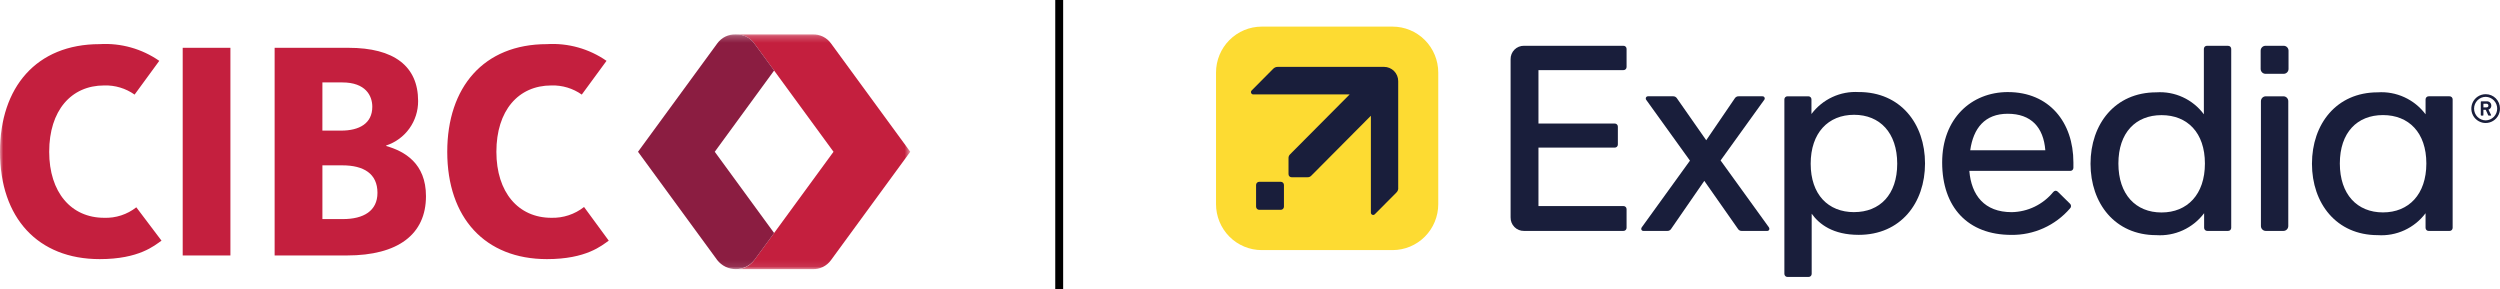 <svg width="380" height="44" viewBox="0 0 380 44" fill="none" xmlns="http://www.w3.org/2000/svg">
<g clip-path="url(#clip0_636_41547)">
<mask id="mask0_636_41547" style="mask-type:luminance" maskUnits="userSpaceOnUse" x="0" y="5" width="139" height="36">
<path d="M138.359 5.231H0V40.909H138.359V5.231Z" fill="white"/>
</mask>
<g mask="url(#mask0_636_41547)">
<path d="M35.023 38.831H27.771V7.267H35.023V38.831ZM58.699 22.192C61.483 22.988 64.748 24.809 64.748 29.819C64.748 35.629 60.491 38.829 52.745 38.829H41.744V7.267H52.978C59.896 7.267 63.553 10.062 63.553 15.354C63.563 16.852 63.098 18.314 62.227 19.529C61.355 20.745 60.121 21.649 58.704 22.113L58.699 22.192ZM49.002 19.853H51.849C54.628 19.853 56.59 18.756 56.59 16.229C56.59 14.541 55.566 12.529 52.036 12.529H49.006L49.002 19.853ZM52.126 33.3C55.276 33.3 57.374 32.053 57.374 29.309C57.374 26.404 55.294 25.132 52.036 25.132H49.006V33.3H52.126ZM88.776 31.461C87.361 32.574 85.604 33.155 83.809 33.106C78.785 33.106 75.451 29.235 75.451 23.07C75.451 16.811 78.782 12.989 83.812 12.989C85.46 12.939 87.08 13.426 88.43 14.377L92.192 9.248C89.54 7.407 86.35 6.513 83.134 6.709C73.503 6.709 67.982 13.271 67.982 23.071C67.982 33.121 73.738 39.386 83.134 39.386C89.135 39.386 91.462 37.319 92.53 36.579L88.776 31.461ZM20.72 31.51C19.329 32.603 17.599 33.167 15.836 33.105C10.812 33.105 7.477 29.234 7.477 23.069C7.477 16.81 10.809 12.988 15.839 12.988C17.488 12.938 19.108 13.426 20.458 14.378L24.21 9.249C21.559 7.409 18.37 6.514 15.153 6.709C5.521 6.709 0 13.271 0 23.071C0 33.121 5.757 39.386 15.153 39.386C21.154 39.386 23.481 37.319 24.549 36.579L20.72 31.51Z" fill="#C41F3E"/>
<path d="M126.309 6.596C125.989 6.154 125.566 5.797 125.076 5.559C124.587 5.321 124.046 5.208 123.503 5.231H111.837C112.388 5.209 112.937 5.326 113.432 5.571C113.928 5.816 114.355 6.182 114.675 6.634C115.847 8.214 126.694 23.069 126.694 23.069C126.694 23.069 115.847 37.925 114.674 39.505C114.354 39.958 113.927 40.323 113.431 40.568C112.936 40.813 112.387 40.93 111.835 40.908H123.501C124.045 40.931 124.585 40.818 125.075 40.58C125.565 40.342 125.988 39.986 126.308 39.543L138.358 23.069L126.309 6.596Z" fill="#C41F3E"/>
<path d="M117.669 10.717C116.193 8.695 115.027 7.108 114.675 6.634C114.355 6.182 113.928 5.817 113.433 5.572C112.938 5.327 112.389 5.21 111.838 5.231C111.294 5.208 110.753 5.32 110.262 5.559C109.772 5.797 109.348 6.153 109.028 6.596L96.978 23.069L109.028 39.543C109.366 39.972 109.797 40.317 110.288 40.554C110.779 40.79 111.316 40.911 111.861 40.908C112.405 40.904 112.941 40.776 113.429 40.533C113.916 40.29 114.342 39.938 114.675 39.505C115.029 39.029 117.669 35.422 117.669 35.422L108.643 23.069L117.669 10.717Z" fill="#8B1D41"/>
</g>
<path d="M160.999 0V44" stroke="black" stroke-width="1.2"/>
<path d="M261.531 24.39L268.146 15.199C268.194 15.15 268.226 15.086 268.236 15.018C268.247 14.95 268.236 14.88 268.205 14.818C268.175 14.756 268.126 14.706 268.065 14.673C268.005 14.641 267.935 14.628 267.867 14.637H264.269C264.16 14.632 264.051 14.655 263.953 14.705C263.855 14.754 263.772 14.827 263.709 14.917L259.346 21.317L254.875 14.917C254.812 14.827 254.728 14.754 254.63 14.705C254.532 14.655 254.423 14.632 254.314 14.637H250.477C250.435 14.636 250.393 14.644 250.354 14.66C250.315 14.676 250.279 14.699 250.249 14.729C250.22 14.759 250.196 14.795 250.18 14.834C250.165 14.873 250.157 14.915 250.157 14.958C250.153 15.001 250.157 15.044 250.171 15.086C250.185 15.127 250.208 15.164 250.238 15.195L256.874 24.416L249.56 34.536C249.36 34.818 249.52 35.1 249.797 35.1H253.434C253.544 35.105 253.652 35.081 253.75 35.032C253.848 34.982 253.932 34.909 253.994 34.818L259.053 27.491L264.19 34.821C264.251 34.911 264.335 34.985 264.433 35.034C264.531 35.083 264.64 35.107 264.749 35.102H268.626C268.669 35.103 268.71 35.095 268.75 35.079C268.789 35.063 268.824 35.039 268.854 35.009C268.884 34.979 268.907 34.943 268.923 34.904C268.939 34.865 268.946 34.823 268.946 34.78C268.937 34.696 268.91 34.614 268.865 34.542L261.531 24.39Z" fill="#191E3B"/>
<path d="M246.758 6.959C246.822 6.957 246.886 6.967 246.945 6.99C247.004 7.014 247.058 7.049 247.103 7.094C247.149 7.139 247.184 7.194 247.207 7.253C247.23 7.313 247.241 7.377 247.239 7.441V10.176C247.241 10.24 247.23 10.304 247.207 10.364C247.184 10.423 247.149 10.477 247.103 10.523C247.058 10.568 247.004 10.603 246.945 10.626C246.886 10.65 246.822 10.66 246.758 10.658H233.846V18.777H245.435C245.499 18.775 245.562 18.786 245.622 18.809C245.681 18.832 245.735 18.868 245.78 18.913C245.825 18.959 245.861 19.013 245.884 19.073C245.907 19.132 245.918 19.196 245.915 19.26V21.955C245.918 22.019 245.907 22.083 245.884 22.142C245.861 22.202 245.825 22.256 245.78 22.301C245.735 22.347 245.681 22.382 245.622 22.405C245.562 22.428 245.499 22.439 245.435 22.436H233.846V31.321H246.758C246.822 31.318 246.886 31.329 246.945 31.352C247.004 31.375 247.058 31.411 247.103 31.456C247.149 31.501 247.184 31.555 247.207 31.615C247.23 31.675 247.241 31.738 247.239 31.802V34.616C247.241 34.68 247.23 34.744 247.207 34.804C247.184 34.864 247.149 34.918 247.103 34.963C247.058 35.008 247.004 35.044 246.945 35.067C246.886 35.091 246.822 35.102 246.758 35.099H231.65C231.381 35.105 231.113 35.056 230.863 34.955C230.613 34.853 230.386 34.703 230.196 34.511C230.006 34.32 229.856 34.091 229.755 33.84C229.655 33.589 229.606 33.32 229.611 33.049V9.009C229.606 8.739 229.655 8.469 229.755 8.218C229.856 7.967 230.006 7.739 230.196 7.547C230.386 7.356 230.613 7.205 230.863 7.104C231.113 7.003 231.381 6.954 231.65 6.959H246.758Z" fill="#191E3B"/>
<path d="M282.537 13.994C281.157 13.908 279.777 14.168 278.521 14.751C277.265 15.333 276.172 16.22 275.341 17.331V15.12C275.344 15.056 275.333 14.993 275.31 14.933C275.287 14.873 275.252 14.819 275.207 14.774C275.162 14.729 275.108 14.693 275.049 14.67C274.989 14.646 274.926 14.635 274.862 14.638H271.704C271.64 14.635 271.577 14.646 271.517 14.67C271.458 14.693 271.404 14.729 271.359 14.774C271.314 14.819 271.279 14.873 271.256 14.933C271.233 14.993 271.222 15.056 271.225 15.12V41.612C271.222 41.676 271.233 41.74 271.256 41.8C271.279 41.859 271.314 41.914 271.359 41.959C271.404 42.004 271.458 42.04 271.517 42.063C271.577 42.087 271.64 42.097 271.704 42.095H274.897C274.96 42.097 275.024 42.087 275.083 42.063C275.142 42.04 275.196 42.004 275.241 41.959C275.286 41.914 275.321 41.859 275.345 41.8C275.368 41.74 275.378 41.676 275.376 41.612V32.486C276.534 34.094 278.613 35.697 282.531 35.697C288.886 35.697 292.604 30.872 292.604 24.842C292.604 18.812 288.886 13.988 282.531 13.988M281.82 32.245C277.903 32.245 275.224 29.592 275.224 24.889C275.224 20.185 277.899 17.449 281.82 17.449C285.742 17.449 288.377 20.184 288.377 24.885C288.377 29.586 285.738 32.241 281.82 32.241" fill="#191E3B"/>
<path d="M305.203 13.994C299.645 13.994 295.209 18.015 295.209 24.688C295.209 31.522 299.127 35.703 305.723 35.703C307.41 35.725 309.082 35.377 310.622 34.683C312.161 33.989 313.532 32.965 314.637 31.684C314.688 31.638 314.728 31.582 314.756 31.52C314.784 31.457 314.798 31.39 314.798 31.322C314.798 31.253 314.784 31.186 314.756 31.123C314.728 31.061 314.688 31.005 314.637 30.959L312.799 29.151C312.754 29.101 312.699 29.061 312.638 29.033C312.577 29.006 312.511 28.991 312.444 28.99C312.304 29.009 312.178 29.081 312.089 29.191C311.319 30.13 310.355 30.889 309.265 31.417C308.174 31.945 306.983 32.228 305.773 32.247C301.634 32.247 299.644 29.682 299.339 25.976H314.676C314.74 25.978 314.804 25.967 314.863 25.944C314.922 25.921 314.976 25.885 315.021 25.84C315.067 25.794 315.102 25.74 315.125 25.68C315.148 25.621 315.159 25.557 315.157 25.493V24.689C315.157 18.579 311.479 13.996 305.202 13.996M299.475 22.84C299.948 19.486 301.696 17.292 305.172 17.292C308.731 17.292 310.612 19.342 310.89 22.84H299.475Z" fill="#191E3B"/>
<path d="M372.324 14.637H369.167C369.103 14.634 369.039 14.645 368.98 14.668C368.921 14.692 368.867 14.727 368.822 14.772C368.776 14.818 368.741 14.872 368.718 14.932C368.695 14.991 368.684 15.055 368.686 15.119V17.372C367.844 16.252 366.738 15.361 365.468 14.778C364.198 14.196 362.804 13.94 361.411 14.035C355.136 14.035 351.418 18.859 351.418 24.887C351.418 30.915 355.136 35.742 361.411 35.742C362.804 35.837 364.197 35.582 365.467 35.001C366.737 34.419 367.843 33.529 368.685 32.41V34.621C368.683 34.685 368.694 34.749 368.717 34.808C368.74 34.868 368.776 34.922 368.821 34.967C368.866 35.012 368.92 35.048 368.979 35.071C369.038 35.094 369.102 35.105 369.165 35.102H372.323C372.386 35.105 372.45 35.094 372.509 35.071C372.568 35.048 372.622 35.012 372.667 34.967C372.712 34.922 372.747 34.868 372.77 34.808C372.794 34.748 372.804 34.685 372.802 34.621V15.119C372.804 15.055 372.794 14.992 372.771 14.932C372.748 14.872 372.712 14.818 372.667 14.772C372.622 14.727 372.569 14.692 372.509 14.668C372.45 14.645 372.388 14.634 372.324 14.637ZM362.21 32.285C358.291 32.285 355.655 29.55 355.655 24.848C355.655 20.146 358.292 17.492 362.21 17.492C366.127 17.492 368.805 20.145 368.805 24.848C368.805 29.551 366.126 32.285 362.21 32.285Z" fill="#191E3B"/>
<path d="M377.839 14.317C377.406 14.313 376.982 14.438 376.621 14.677C376.26 14.916 375.978 15.258 375.81 15.659C375.643 16.06 375.598 16.502 375.681 16.929C375.764 17.356 375.972 17.748 376.278 18.055C376.584 18.363 376.974 18.572 377.398 18.656C377.822 18.74 378.262 18.695 378.661 18.527C379.06 18.359 379.4 18.075 379.638 17.712C379.876 17.349 380.001 16.923 379.997 16.488C379.997 15.912 379.769 15.36 379.365 14.953C378.96 14.546 378.411 14.317 377.839 14.317ZM377.839 18.297C377.367 18.297 376.914 18.108 376.581 17.773C376.247 17.437 376.06 16.982 376.06 16.508C376.06 16.033 376.247 15.578 376.581 15.243C376.914 14.907 377.367 14.719 377.839 14.719C378.303 14.731 378.743 14.924 379.067 15.259C379.391 15.593 379.573 16.041 379.573 16.508C379.573 16.974 379.391 17.423 379.067 17.757C378.743 18.091 378.303 18.285 377.839 18.297Z" fill="#191E3B"/>
<path d="M378.244 16.656C378.374 16.618 378.488 16.537 378.567 16.426C378.646 16.315 378.686 16.181 378.679 16.044C378.679 15.957 378.661 15.869 378.627 15.789C378.592 15.708 378.541 15.635 378.477 15.575C378.413 15.514 378.338 15.468 378.255 15.438C378.173 15.408 378.085 15.396 377.998 15.401H377.161C377.14 15.403 377.12 15.412 377.106 15.426C377.091 15.441 377.082 15.461 377.08 15.482V17.492C377.082 17.513 377.091 17.532 377.106 17.547C377.12 17.562 377.14 17.571 377.161 17.573H377.397C377.418 17.571 377.438 17.562 377.453 17.547C377.467 17.532 377.476 17.513 377.478 17.492V16.69H377.833L378.196 17.494C378.236 17.575 378.275 17.575 378.314 17.575H378.594C378.634 17.575 378.673 17.535 378.634 17.456L378.244 16.656ZM377.92 16.326H377.48V15.764H377.92C377.96 15.759 378 15.762 378.038 15.774C378.077 15.786 378.112 15.806 378.142 15.832C378.172 15.859 378.197 15.891 378.213 15.928C378.23 15.964 378.239 16.004 378.239 16.044C378.239 16.205 378.159 16.325 377.92 16.325" fill="#191E3B"/>
<path d="M338.661 6.959H335.469C335.405 6.957 335.341 6.967 335.282 6.991C335.223 7.014 335.169 7.049 335.124 7.095C335.079 7.14 335.044 7.194 335.02 7.253C334.997 7.313 334.986 7.377 334.988 7.441V17.372C334.155 16.252 333.057 15.36 331.793 14.777C330.529 14.195 329.141 13.939 327.754 14.035C321.478 14.035 317.76 18.859 317.76 24.887C317.76 30.915 321.478 35.742 327.754 35.742C329.146 35.837 330.54 35.581 331.81 34.999C333.08 34.416 334.186 33.525 335.027 32.405V34.616C335.025 34.68 335.036 34.744 335.059 34.803C335.083 34.863 335.118 34.917 335.163 34.962C335.208 35.008 335.262 35.043 335.321 35.066C335.38 35.089 335.444 35.1 335.508 35.098H338.665C338.729 35.1 338.792 35.09 338.852 35.066C338.911 35.043 338.965 35.008 339.01 34.963C339.056 34.917 339.091 34.863 339.114 34.804C339.138 34.744 339.149 34.68 339.146 34.616V7.447C339.149 7.383 339.138 7.319 339.114 7.259C339.091 7.199 339.056 7.145 339.01 7.1C338.965 7.055 338.911 7.019 338.852 6.996C338.792 6.973 338.729 6.962 338.665 6.965M328.552 32.295C324.634 32.295 321.996 29.56 321.996 24.858C321.996 20.155 324.634 17.501 328.552 17.501C332.47 17.501 335.147 20.154 335.147 24.858C335.147 29.561 332.47 32.295 328.552 32.295Z" fill="#191E3B"/>
<path d="M344.357 6.959H347.119C347.315 6.959 347.503 7.037 347.641 7.176C347.779 7.316 347.857 7.504 347.857 7.701V10.476C347.857 10.673 347.779 10.862 347.64 11.002C347.502 11.142 347.313 11.22 347.117 11.22H344.358C344.162 11.22 343.975 11.142 343.836 11.003C343.698 10.864 343.62 10.675 343.62 10.478V7.7C343.62 7.503 343.698 7.315 343.836 7.176C343.974 7.037 344.161 6.959 344.357 6.959Z" fill="#191E3B"/>
<path d="M344.4 14.638H347.079C347.275 14.638 347.463 14.716 347.602 14.855C347.741 14.995 347.818 15.184 347.818 15.381V34.357C347.818 34.554 347.741 34.743 347.602 34.883C347.463 35.022 347.275 35.1 347.079 35.1H344.398C344.203 35.1 344.015 35.022 343.877 34.883C343.738 34.744 343.661 34.555 343.661 34.358V15.381C343.661 15.184 343.738 14.995 343.877 14.855C344.016 14.716 344.204 14.638 344.4 14.638Z" fill="#191E3B"/>
<path d="M211.669 38.015H191.782C190.87 38.015 189.966 37.834 189.124 37.483C188.281 37.132 187.515 36.617 186.87 35.969C186.225 35.32 185.713 34.55 185.364 33.703C185.015 32.855 184.835 31.947 184.835 31.029V11.031C184.835 9.178 185.567 7.402 186.87 6.092C188.173 4.782 189.939 4.046 191.782 4.046H211.669C213.511 4.046 215.278 4.782 216.581 6.092C217.883 7.402 218.615 9.178 218.615 11.031V31.029C218.615 32.882 217.883 34.659 216.581 35.969C215.278 37.279 213.511 38.015 211.669 38.015Z" fill="#FDDB32"/>
<path d="M195.16 31.41V28.115C195.16 27.987 195.109 27.864 195.019 27.773C194.929 27.683 194.807 27.632 194.68 27.632H191.403C191.275 27.632 191.153 27.683 191.063 27.773C190.973 27.864 190.923 27.987 190.923 28.115V31.41C190.923 31.538 190.973 31.661 191.063 31.752C191.153 31.842 191.275 31.893 191.403 31.893H194.68C194.807 31.893 194.929 31.842 195.019 31.752C195.109 31.661 195.16 31.538 195.16 31.41Z" fill="#191E3B"/>
<path d="M212.527 28.581V12.337C212.528 12.051 212.473 11.768 212.365 11.504C212.257 11.24 212.098 11 211.897 10.798C211.696 10.597 211.457 10.437 211.195 10.328C210.932 10.219 210.651 10.164 210.367 10.165H194.216C194.079 10.163 193.944 10.191 193.82 10.247C193.696 10.302 193.585 10.384 193.495 10.488L190.256 13.746C190.202 13.796 190.166 13.863 190.152 13.935C190.138 14.008 190.147 14.083 190.178 14.15C190.209 14.217 190.261 14.272 190.325 14.308C190.39 14.344 190.464 14.358 190.537 14.349H205.151L196.091 23.459C196.01 23.536 195.946 23.63 195.905 23.734C195.865 23.838 195.847 23.95 195.855 24.062V26.459C195.852 26.524 195.863 26.587 195.886 26.647C195.909 26.707 195.945 26.761 195.99 26.806C196.035 26.851 196.089 26.887 196.148 26.91C196.207 26.933 196.271 26.944 196.335 26.941H198.716C198.828 26.949 198.939 26.931 199.043 26.89C199.147 26.849 199.241 26.785 199.317 26.703L208.375 17.593V32.281C208.367 32.354 208.381 32.428 208.417 32.493C208.452 32.557 208.507 32.609 208.574 32.64C208.64 32.671 208.715 32.68 208.787 32.666C208.859 32.652 208.925 32.615 208.975 32.561L212.215 29.304C212.318 29.214 212.4 29.103 212.455 28.978C212.51 28.852 212.538 28.717 212.536 28.58" fill="#191E3B"/>
</g>
<defs>
<clipPath id="clip0_636_41547">
<rect width="380" height="44" fill="white"/>
</clipPath>
</defs>
</svg>
